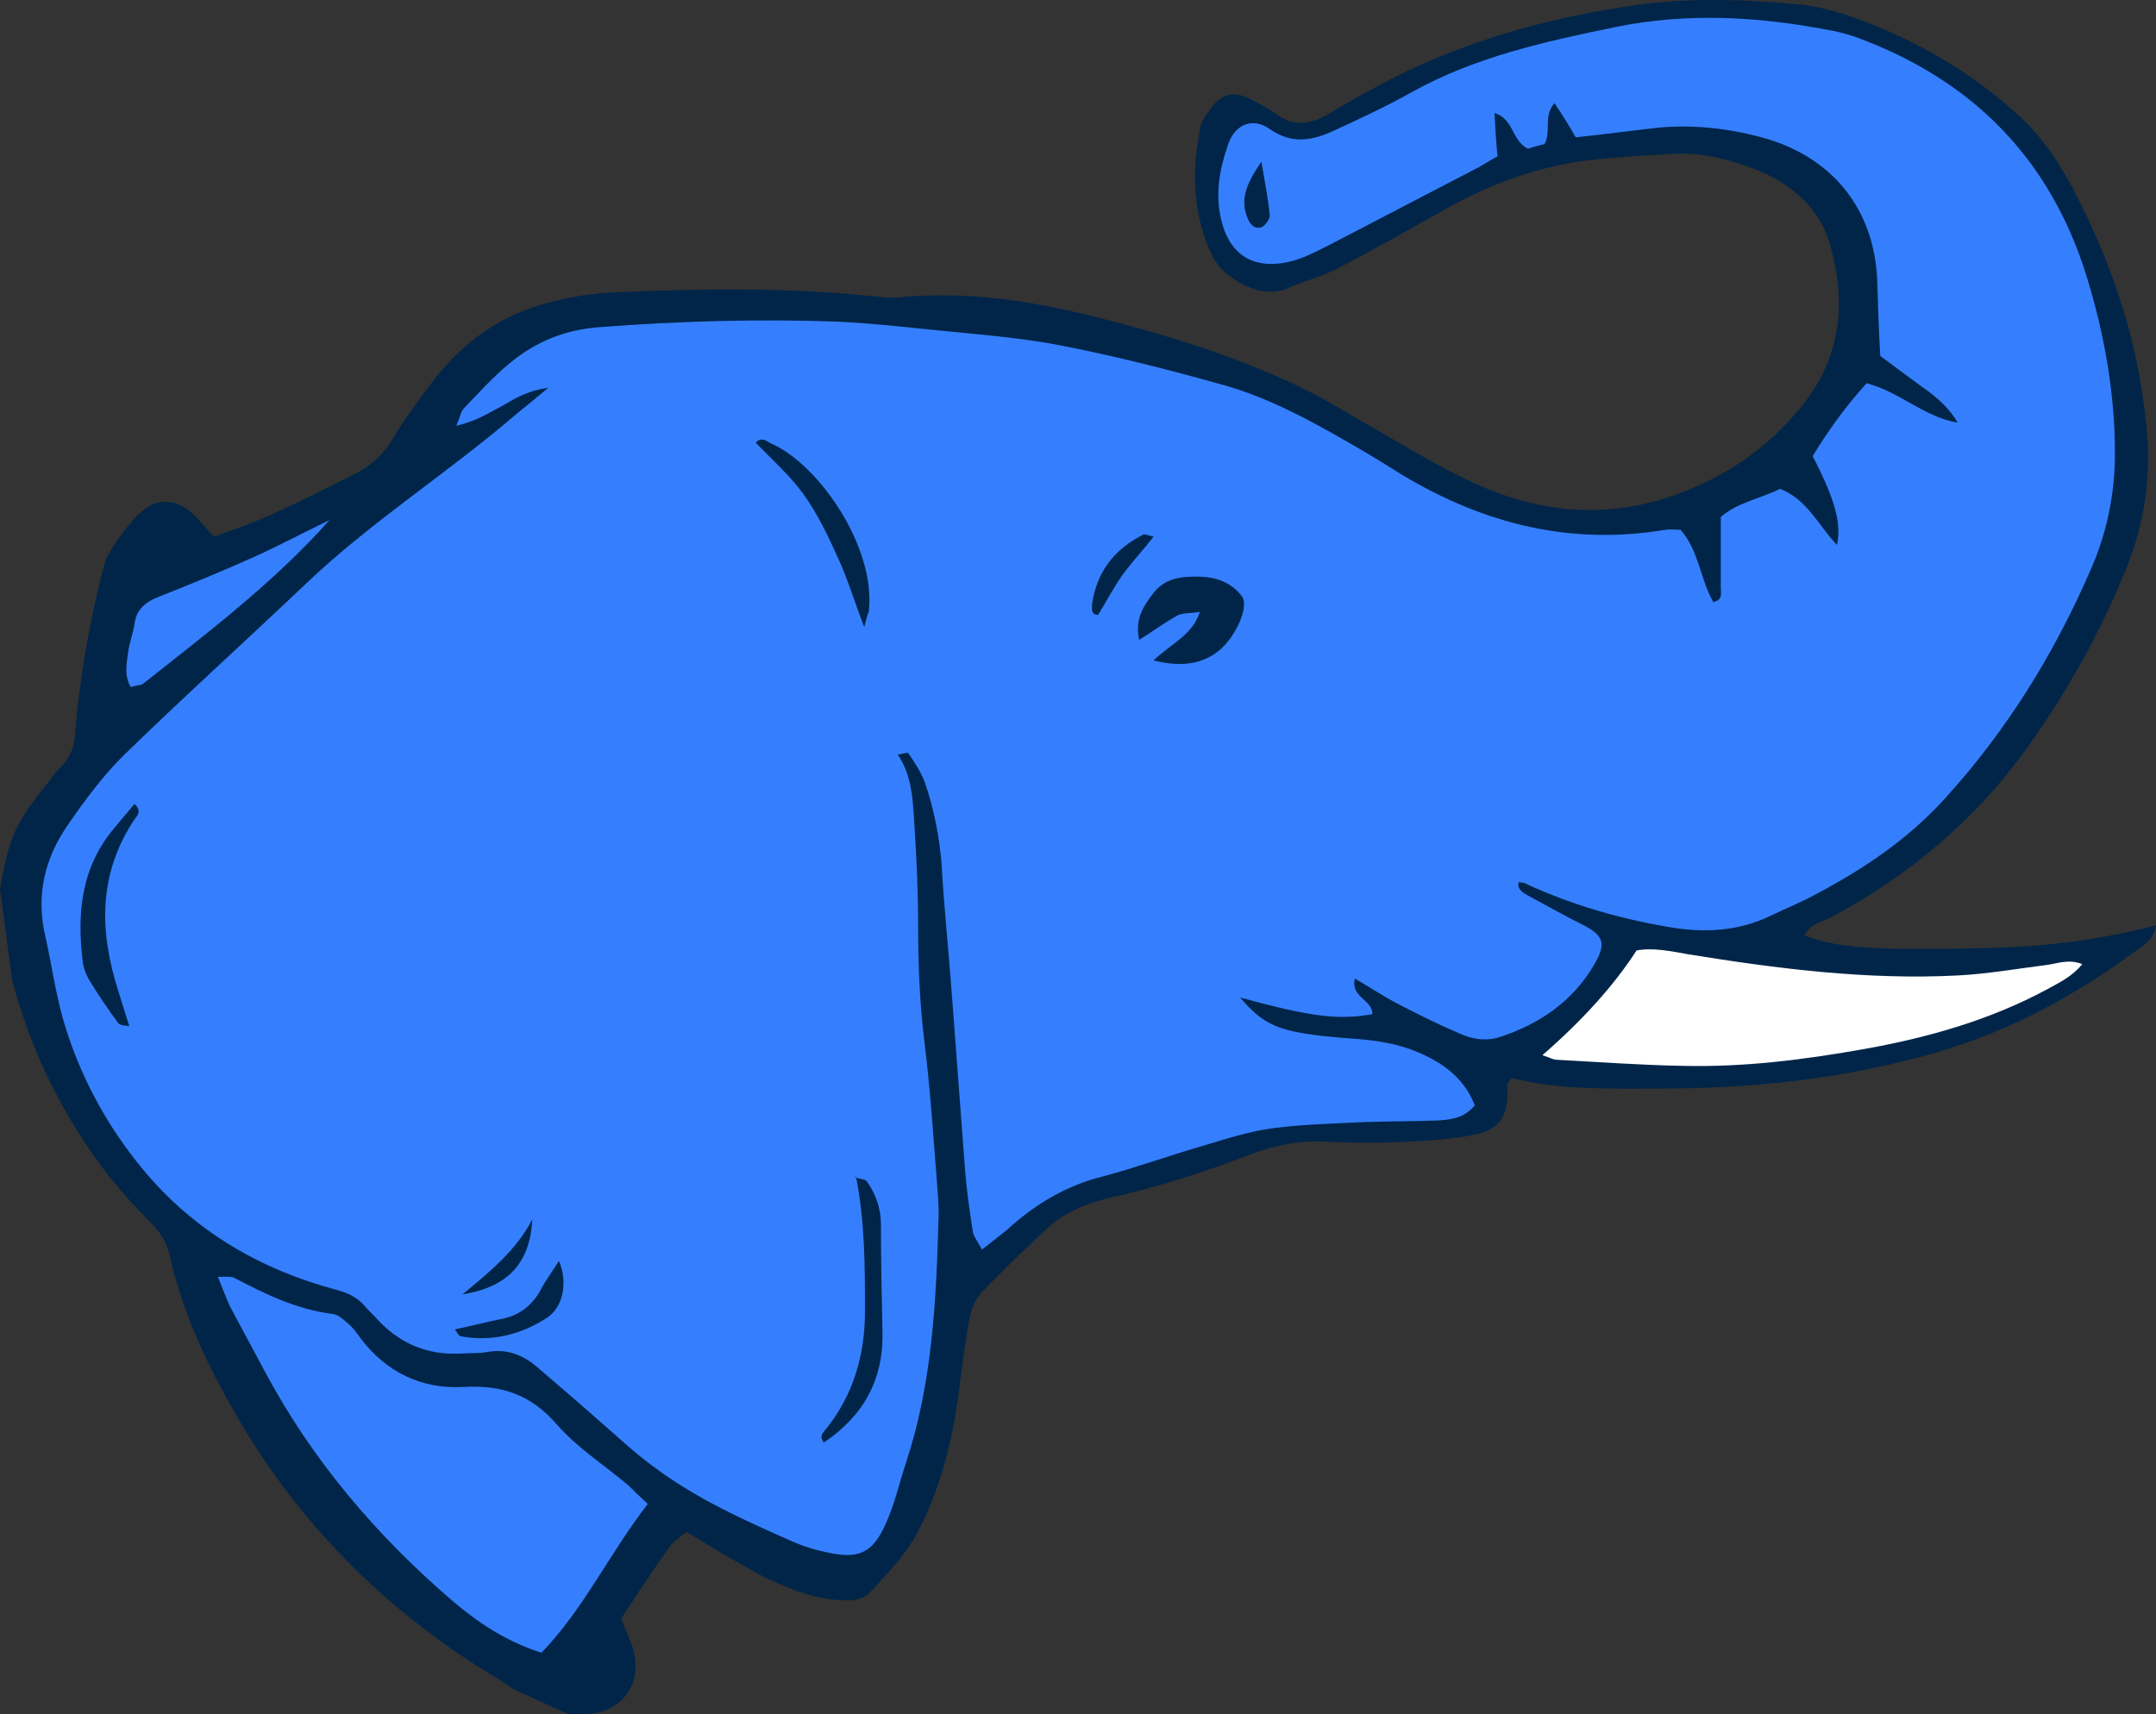 <?xml version="1.0" encoding="UTF-8"?><svg id="Ebene_2" xmlns="http://www.w3.org/2000/svg" viewBox="0 0 600.54 477.62"><rect x="0" y="0" width="600.54" height="477.62" fill="#333333" stroke="none"/><defs><style>.cls-1{fill:none;}.cls-1,.cls-2,.cls-3,.cls-4{stroke-width:0px;}.cls-2{fill:#357fff;}.cls-3{fill:#fff;}.cls-4{fill:#002549;}</style></defs><path class="cls-2" d="M518.83,265.87s-21.79-1.27-24.33-1.48c-2.54-.21-1.06-3.38-1.06-3.38l2.54-6.13s24.96-12.27,26.44-12.48c1.48-.21,15.23-11.21,15.23-11.21l32.36-42.52c43.19-56.38,7.4-128.4,7.4-128.4C549.72,3.36,482.87,2.94,482.87,2.94h-27.08l-35.75,7.4-34.06,13.75-21.08,13.31-8.75-2.52-12.27-4.23-4.02,1.48-3.6,9.1-1.06,22,.37.95c2.77,7.11,9.2,12.14,16.77,13.12l.84.11,15.44-3.81,16.29-10.37,42.1-21.15,36.38-2.54,32.79,7.83,15.23,15.86,4.87,22-10.15,28.77-12.25,15.52c-8.24,6.48-17.85,10.99-28.1,13.19l-28.81,1.96-34.9-10.37-57.96-27.71-40.19-15.23-71.08-6.35-67.48,5.5c-38.08,1.9-57.54,37.86-57.54,37.86l-47.07,25.63-32.61,14.14v26.21l3.75,16.31-11.84,8.46-16.65,19.69,5.83,49.7,40.06,55.49,44.99,84.47,58.88,39.97,28.08-47.72,26.44,11.85s23.06,6.13,24.96,6.56,6.77-3.81,6.77-3.81l11.63-9.52,3.17-15.44,6.98-29.19,3.17-19.25,3.6-6.35,12.27-9.73,12.69-8.88,25.81-9.1,24.96-9.94s29.4-2.33,31.1-2.33,30.04-1.69,31.31-2.12c1.27-.42,4.87-2.54,4.87-2.54l.63-3.81,5.92-12.69c104.71,17.13,162.46-25.38,162.46-25.38l2.54-4.65-23.9,1.48h-39.77Z"/><path class="cls-3" d="M453.95,260.58l-31.31,34.48s13.54,6.13,36.6,5.92,107.25-6.77,126.07-36.17l-19.04,3.17h-33.21l-30.04-2.75-49.08-4.65Z"/><path class="cls-1" d="M155.05,396.81c-7.19-8.25-15.23-11-26.02-10.37-11.42.63-21.36-4.02-28.56-13.54-1.06-1.48-2.12-2.96-3.38-4.02-1.27-1.06-2.75-2.54-4.23-2.75-10.15-1.27-18.83-5.5-27.71-10.15-1.06-.42-2.33-.21-4.44-.21,1.48,3.6,2.33,6.13,3.6,8.67,3.17,5.92,6.35,11.85,9.52,17.77,13.12,24.54,30.88,45.48,52.04,63.67,7.19,6.13,15.02,11.42,24.96,14.6,11.85-12.27,18.83-27.5,29.61-41.46-2.33-2.12-3.81-3.6-5.29-5.08-6.77-5.71-14.38-10.58-20.1-17.13Z"/><path class="cls-1" d="M39.77,190.57c18.19-14.38,36.6-28.35,52.04-45.69-6.98,3.38-13.75,6.98-20.73,10.15-8.88,4.02-18.19,7.83-27.29,11.42-3.6,1.48-5.92,3.6-6.35,7.62-.42,2.54-1.27,4.65-1.69,7.19-.42,3.38-1.27,6.77.63,10.15,1.48-.42,2.54-.42,3.38-.85Z"/><path class="cls-1" d="M21.22,201.06c-.1,1.08-.19,2.17-.27,3.26.09-1.08.18-2.17.27-3.26Z"/><path class="cls-1" d="M444.01,268.83c3.6-6.13,2.75-8.25-3.6-11.42-5.08-2.54-9.94-5.29-15.02-8.04-1.27-.63-2.96-1.9-2.33-3.6l1.48.21c13.11,6.13,27.08,10.15,41.46,12.48,9.31,1.48,18.4.85,26.86-3.17,4.44-2.12,9.1-4.02,13.33-6.35,13.11-6.98,25.38-15.23,35.54-26.44,17.13-18.83,30.25-39.98,40.4-63.25,4.65-10.37,6.98-21.36,6.98-33,0-16.71-2.96-33.21-7.83-49.08-10.15-33-31.94-55-64.31-66.84-1.9-.63-4.02-1.27-6.13-1.69-20.31-4.02-40.61-5.29-61.13-1.06-19.46,4.02-38.71,8.25-56.27,17.98-7.19,4.02-14.38,7.4-21.79,10.79-5.92,2.75-11.63,4.02-17.98-.42-4.87-3.38-9.73-1.27-11.63,4.44-2.33,6.77-3.6,13.54-1.9,20.73,2.12,9.31,8.46,14.17,18.83,11.85,4.02-.85,7.83-2.96,11.63-4.87,13.75-7.19,27.71-14.38,41.46-21.58,1.69-1.06,3.6-2.12,5.08-2.96-.42-4.23-.63-8.04-.85-12.06,5.5,1.69,4.65,7.62,9.31,9.94,1.48-.42,3.38-1.06,4.65-1.27,1.9-3.81-.42-7.83,2.75-11.42,2.33,3.38,4.23,6.56,5.92,9.52,8.04-.85,15.87-1.9,23.48-2.75,10.37-.85,20.52.42,30.46,3.38,18.19,5.71,29.19,19.88,30.04,39.13.21,6.98.42,14.17.85,21.15,4.02,2.96,7.62,5.71,11.42,8.46q7.19,4.87,10.15,10.15c-9.52-1.69-16.29-8.67-25.38-11-5.92,6.56-10.79,13.33-15.02,20.31,6.35,12.27,8.04,18.83,6.77,24.75-5.08-5.29-8.25-12.69-15.86-15.65-5.5,2.75-11.85,3.81-16.5,7.83v19.67c0,1.48.63,3.6-2.12,4.02-3.6-6.35-4.02-14.38-9.1-20.1-1.48,0-2.96-.21-4.23,0-26.44,4.44-50.56-1.69-73.19-15.23-5.08-3.17-10.15-6.35-15.44-9.31-11-6.35-22.42-12.48-34.69-15.86-15.02-4.23-30.04-8.04-45.27-11-12.06-2.33-24.54-3.17-36.81-4.44-8.04-.85-16.29-1.69-24.33-2.12-22.21-.85-44.63-.21-66.84,1.48-9.73.63-17.98,4.02-25.17,9.94-4.65,3.81-8.67,8.25-12.9,12.69-.85.85-1.06,2.33-2.12,4.87,5.5-1.27,9.1-3.6,12.69-5.5,3.38-1.9,6.77-4.23,12.9-5.08-4.23,3.6-6.98,5.71-9.73,8.04-18.83,16.08-39.77,29.4-57.75,46.54-16.92,16.08-34.27,31.73-50.98,48.02-5.71,5.71-10.58,12.27-15.23,19.04-6.56,9.31-9.1,19.88-6.35,31.31,1.69,7.62,2.75,15.23,4.87,22.85,4.44,15.44,12.06,29.61,22.21,41.88,14.17,17.13,32.58,27.92,53.94,33.63,3.17.85,5.92,2.12,8.04,4.65,1.06,1.27,2.54,2.54,3.6,3.81,6.13,6.56,13.75,9.73,22.85,9.31,2.54-.21,5.08,0,7.4-.42,5.71-1.06,10.37.85,14.6,4.65,5.92,5.08,11.85,10.15,17.56,15.23,4.65,4.02,8.88,8.04,13.75,11.63,12.27,9.31,26.02,15.44,39.98,21.58,2.96,1.27,5.92,2.12,9.1,2.75,8.46,1.9,12.48.21,16.08-7.83,2.54-5.5,3.81-11.42,5.71-17.13,7.4-22.42,8.46-45.69,9.1-69.17,0-2.75-.21-5.71-.42-8.46-1.06-13.33-1.9-26.86-3.6-40.19-1.27-10.58-1.69-21.15-1.69-31.73,0-9.52-.42-19.04-1.06-28.56-.42-6.56-.63-13.54-4.65-19.25h.21c1.06-.21,2.54-.63,2.75-.42,1.69,2.54,3.6,5.29,4.65,8.25,2.54,7.4,4.02,15.02,4.65,22.85.63,11.63,1.9,23.27,2.75,34.9,1.27,16.92,2.54,33.85,3.81,50.56.42,5.5,1.27,11.21,2.12,16.71.21,1.48,1.48,2.96,2.54,5.08,2.75-2.12,4.87-3.81,6.98-5.5,7.62-6.98,16.29-12.27,26.44-14.81,9.52-2.54,18.83-5.92,28.35-8.67,6.35-1.9,12.9-4.02,19.46-4.87,8.25-1.06,16.92-1.27,25.38-1.69,6.77-.21,13.33-.21,20.1-.42,3.81-.21,7.62-.63,10.58-4.23-2.96-7.62-8.88-11.85-15.86-14.81-5.92-2.54-12.27-3.38-18.62-3.81-5.29-.42-10.58-.85-15.65-1.9-6.98-1.48-10.58-4.02-15.23-9.52,19.46,5.29,26.86,6.35,36.81,4.65.21-4.02-6.13-4.65-4.87-9.94,4.02,2.33,7.83,4.87,11.85,6.98,5.71,2.96,11.21,5.71,17.13,8.25,3.6,1.69,7.62,2.33,11.42,1.06,11-3.6,20.31-9.94,26.23-20.1ZM351.57,63.22c-1.9.85-3.38-.63-4.02-2.33-2.33-5.5-.21-9.94,3.81-15.86,1.06,6.35,1.9,10.58,2.33,15.02,0,1.06-1.27,2.75-2.12,3.17ZM36.17,288.51c.15-.59.29-1.17.37-1.69-.04-.21-.08-.42-.15-.64,0,0,.21-.21.21,0,0,.19-.02.41-.06.64.08.42.13.85.27,1.27,0,0-.42.21-.63.42ZM37.23,228.64c-9.94,15.23-9.52,31.1-4.23,47.6,1.01,3.22,2.01,6.43,3.02,9.65.2.02.4.05.58.08l-.42.42c-.05-.17-.11-.34-.16-.5-1.16-.14-2.47-.22-3.02-.76-2.96-4.02-5.71-8.04-8.25-12.27-.85-1.48-1.48-3.17-1.69-4.87-1.69-13.75-.42-26.65,9.1-37.65,1.69-2.12,3.6-4.23,5.29-6.35,2.33,2.12.63,3.38-.21,4.65ZM148.28,339.7c-.63,11.85-6.35,18.83-19.46,20.94,8.25-6.77,15.23-12.69,19.46-20.94ZM152.3,367.2c-7.19,4.65-15.44,6.77-24.11,5.08-.42,0-.85-1.06-1.48-1.9,4.23-.85,8.25-1.9,12.27-2.75,5.29-.85,9.1-3.6,11.63-8.25,1.48-2.75,3.38-5.29,5.08-8.04,2.54,5.71,1.27,12.9-3.38,15.87ZM210.48,123.3c1.9-1.69,2.96-.42,4.23.21,13.54,5.92,29.4,29.19,27.29,46.96-.42.85-.63,1.9-1.27,4.23-2.75-7.19-4.65-13.54-7.4-19.46-2.75-6.13-5.71-12.27-9.52-17.56-3.81-5.29-8.88-9.73-13.33-14.38ZM229.51,401.89c-1.48-1.69-.21-2.75.63-3.81,7.62-9.52,10.79-20.73,10.79-32.58,0-12.52,0-25.04-2.44-37.35-.1-.03-.21-.06-.31-.09l.21-.42s0,.03,0,.05c.03-.76.2-1.37.2-2.16.21.21.42.42.42.63-.2.8-.4,1.41-.6,1.65.02.12.04.23.07.35,1.22.34,2.69.4,3.08,1.18,2.54,3.6,3.81,7.62,3.81,11.85,0,9.94.21,19.67.42,29.61.42,13.54-5.29,23.69-16.29,31.1ZM250.88,209.82c.21-.42.42-1.06.42-1.27,0,.21,0,.85-.42,1.27ZM305.88,171.32c-2.12,0-1.69-1.69-1.69-2.96,1.27-9.1,6.35-15.44,14.38-19.46.42,0,1.27.21,2.75.63-2.96,3.81-5.92,6.98-8.46,10.37-2.54,3.6-4.65,7.62-6.98,11.42ZM339.3,181.47c-4.65,3.6-10.37,4.44-17.98,2.54,5.08-4.87,10.79-6.98,12.9-13.54-2.12.42-4.23.21-5.92.85-3.6,1.9-6.98,4.44-11,6.98-1.27-5.92,1.27-9.52,4.02-13.12,2.33-2.96,5.5-4.23,9.31-4.44,5.92-.42,11.42.42,15.23,5.29,2.33,2.96-1.9,11.85-6.56,15.44Z"/><path class="cls-1" d="M570.29,268.83c-8.46,1.06-16.71,2.54-25.17,2.96-25.17,1.27-50.13-1.9-74.88-5.92-4.87-.85-9.73-1.9-14.38-1.06-6.13,9.52-14.81,19.25-26.23,29.19,2.12.63,2.96,1.27,4.02,1.27,11.63.63,23.27,1.48,34.9,1.69,17.13.42,33.85-1.69,50.56-4.65,17.77-3.17,35.11-8.04,51.19-16.71,3.38-1.9,6.77-3.38,9.73-6.98-3.81-1.48-6.77-.21-9.73.21Z"/><path class="cls-4" d="M551.89,264.18c-29.61.63-40.4,0-49.29-3.6,1.9-3.6,5.92-4.02,7.62-5.08,21.58-11.63,39.77-26.86,54.15-46.75,11.21-15.65,20.52-32.15,27.71-49.92,4.65-11.42,6.77-23.06,6.13-35.33-1.48-24.11-8.46-46.54-19.25-67.9-4.23-8.46-9.31-16.71-16.5-23.27-13.12-12.06-28.35-20.94-45.06-27.08-5.29-1.9-11-3.6-16.5-4.02-15.02-1.48-30.46-1.9-45.48.21-24.96,3.6-49.08,10.37-71.5,22.42-4.65,2.54-9.31,5.08-13.75,7.83-5.08,2.96-9.73,3.81-14.81,0-2.33-1.69-4.87-2.96-7.4-4.23-4.23-2.12-7.62-1.27-10.37,2.33-1.27,1.69-2.75,3.6-3.17,5.5-2.54,12.27-2.33,24.54,3.38,36.17,2.75,5.92,13.54,12.27,20.73,8.88,4.87-2.12,10.15-3.38,14.81-5.92,9.73-5.08,19.25-10.58,28.77-15.86,12.69-7.19,26.23-12.27,40.83-13.96,7.4-.85,14.81-1.27,22.21-1.69,8.46-.63,16.92,1.48,24.75,4.65,9.52,4.02,17.13,10.79,19.88,20.73,4.44,15.65,3.17,30.88-7.4,44.21-7.83,9.94-17.35,17.35-28.98,22.63-21.58,9.94-42.73,8.88-63.46-.85-10.58-4.87-20.52-11.21-30.67-16.92-5.71-3.38-11.42-6.77-17.56-9.73-18.19-8.67-37.65-14.6-57.11-19.46-17.77-4.44-35.96-7.19-54.58-5.29-1.69.21-3.6,0-5.29-.21-24.11-2.54-48.02-2.33-72.13-1.27-7.62.21-15.44,1.48-22.85,3.81-12.27,3.81-22,11.42-29.61,21.58-4.02,5.29-8.04,10.79-11.42,16.5-2.54,4.02-5.92,6.77-10.15,8.88-8.04,4.02-15.87,8.04-23.9,11.63-4.87,2.12-9.73,3.81-15.02,5.71-2.12-2.12-3.6-4.02-5.29-5.71-5.29-5.29-11.21-5.5-16.5.21-3.17,3.6-6.35,7.62-8.46,12.06,0,0-6,20.92-8.19,44.97-.09,1.09-.19,2.18-.27,3.26-.21,3.38-1.06,6.13-3.38,8.67-1.48,1.48-2.75,3.17-4.02,4.87-9.1,11.21-11,15.23-13.54,29.83l3.38,25.38c5.29,20.1,14.38,38.5,27.08,54.79,3.6,4.44,7.4,8.67,11.42,12.69,2.54,2.54,4.44,5.29,5.29,8.88,3.81,17.35,11.63,33.21,20.73,48.44,16.92,28.13,39.77,50.56,67.48,67.9,2.54,1.48,4.87,2.96,7.62,4.87l15.27,6.98h3.98c11.21,0,17.35-8.88,13.75-19.25-.85-2.33-1.9-4.44-2.96-7.4,4.44-6.77,8.88-13.54,13.54-20.1,1.27-1.69,3.17-2.75,4.65-4.02,4.02,2.33,7.62,4.65,11.21,6.77,4.02,2.12,7.83,4.65,12.06,6.56,6.35,2.96,13.11,5.5,20.31,5.71,2.96.21,5.71-.21,7.83-2.54,4.87-5.29,9.73-10.15,13.11-16.71,5.92-11.42,9.1-23.69,11-36.38.85-6.56,1.69-13.33,2.75-19.88.63-3.81,1.27-7.62,4.23-10.58,5.92-6.13,12.06-12.06,18.19-17.77,4.87-4.44,11-6.77,17.13-8.25,13.11-2.96,26.02-6.98,38.5-11.85,6.98-2.75,14.17-4.23,21.79-3.81,5.71.21,11.21.42,16.92.21,7.83-.21,15.65-.63,23.27-1.9,8.67-1.69,10.58-5.08,10.37-14.17,0-.42.63-1.06,1.06-1.9,13.33,3.38,27.29,2.96,41.04,2.96,26.44,0,52.25-2.75,77.63-10.15,20.1-5.92,37.86-15.44,54.58-27.71,2.33-1.69,5.5-3.17,6.35-7.62-16.29,4.23-32.36,6.13-48.65,6.35ZM35.75,181.26c.42-2.54,1.27-4.65,1.69-7.19.42-4.02,2.75-6.13,6.35-7.62,9.1-3.6,18.4-7.4,27.29-11.42,6.98-3.17,13.75-6.77,20.73-10.15-15.44,17.35-33.85,31.31-52.04,45.69-.85.42-1.9.42-3.38.85-1.9-3.38-1.06-6.77-.63-10.15ZM150.82,460.48c-9.94-3.17-17.77-8.46-24.96-14.6-21.15-18.19-38.92-39.13-52.04-63.67-3.17-5.92-6.35-11.85-9.52-17.77-1.27-2.54-2.12-5.08-3.6-8.67,2.12,0,3.38-.21,4.44.21,8.88,4.65,17.56,8.88,27.71,10.15,1.48.21,2.96,1.69,4.23,2.75,1.27,1.06,2.33,2.54,3.38,4.02,7.19,9.52,17.13,14.17,28.56,13.54,10.79-.63,18.83,2.12,26.02,10.37,5.71,6.56,13.33,11.42,20.1,17.13,1.48,1.48,2.96,2.96,5.29,5.08-10.79,13.96-17.77,29.19-29.61,41.46ZM417.78,288.93c-3.81,1.27-7.83.63-11.42-1.06-5.92-2.54-11.42-5.29-17.13-8.25-4.02-2.12-7.83-4.65-11.85-6.98-1.27,5.29,5.08,5.92,4.87,9.94-9.94,1.69-17.35.63-36.81-4.65,4.65,5.5,8.25,8.04,15.23,9.52,5.08,1.06,10.37,1.48,15.65,1.9,6.35.42,12.69,1.27,18.62,3.81,6.98,2.96,12.9,7.19,15.86,14.81-2.96,3.6-6.77,4.02-10.58,4.23-6.77.21-13.33.21-20.1.42-8.46.42-17.13.63-25.38,1.69-6.56.85-13.11,2.96-19.46,4.87-9.52,2.75-18.83,6.13-28.35,8.67-10.15,2.54-18.83,7.83-26.44,14.81-2.12,1.69-4.23,3.38-6.98,5.5-1.06-2.12-2.33-3.6-2.54-5.08-.85-5.5-1.69-11.21-2.12-16.71-1.27-16.71-2.54-33.63-3.81-50.56-.85-11.63-2.12-23.27-2.75-34.9-.63-7.83-2.12-15.44-4.65-22.85-1.06-2.96-2.96-5.71-4.65-8.25-.21-.21-1.69.21-2.75.42h-.21c4.02,5.71,4.23,12.69,4.65,19.25.63,9.52,1.06,19.04,1.06,28.56,0,10.58.42,21.15,1.69,31.73,1.69,13.33,2.54,26.86,3.6,40.19.21,2.75.42,5.71.42,8.46-.63,23.48-1.69,46.75-9.1,69.17-1.9,5.71-3.17,11.63-5.71,17.13-3.6,8.04-7.62,9.73-16.08,7.83-3.17-.63-6.13-1.48-9.1-2.75-13.96-6.13-27.71-12.27-39.98-21.58-4.87-3.6-9.1-7.62-13.75-11.63-5.71-5.08-11.63-10.15-17.56-15.23-4.23-3.81-8.88-5.71-14.6-4.65-2.33.42-4.87.21-7.4.42-9.1.42-16.71-2.75-22.85-9.31-1.06-1.27-2.54-2.54-3.6-3.81-2.12-2.54-4.87-3.81-8.04-4.65-21.36-5.71-39.77-16.5-53.94-33.63-10.15-12.27-17.77-26.44-22.21-41.88-2.12-7.62-3.17-15.23-4.87-22.85-2.75-11.42-.21-22,6.35-31.31,4.65-6.77,9.52-13.33,15.23-19.04,16.71-16.29,34.06-31.94,50.98-48.02,17.98-17.13,38.92-30.46,57.75-46.54,2.75-2.33,5.5-4.44,9.73-8.04-6.13.85-9.52,3.17-12.9,5.08-3.6,1.9-7.19,4.23-12.69,5.5,1.06-2.54,1.27-4.02,2.12-4.87,4.23-4.44,8.25-8.88,12.9-12.69,7.19-5.92,15.44-9.31,25.17-9.94,22.21-1.69,44.63-2.33,66.84-1.48,8.04.42,16.29,1.27,24.33,2.12,12.27,1.27,24.75,2.12,36.81,4.44,15.23,2.96,30.25,6.77,45.27,11,12.27,3.38,23.69,9.52,34.69,15.86,5.29,2.96,10.37,6.13,15.44,9.31,22.63,13.54,46.75,19.67,73.19,15.23,1.27-.21,2.75,0,4.23,0,5.08,5.71,5.5,13.75,9.1,20.1,2.75-.42,2.12-2.54,2.12-4.02v-19.67c4.65-4.02,11-5.08,16.5-7.83,7.62,2.96,10.79,10.37,15.86,15.65,1.27-5.92-.42-12.48-6.77-24.75,4.23-6.98,9.1-13.75,15.02-20.31,9.1,2.33,15.87,9.31,25.38,11q-2.96-5.29-10.15-10.15c-3.81-2.75-7.4-5.5-11.42-8.46-.42-6.98-.63-14.17-.85-21.15-.85-19.25-11.85-33.42-30.04-39.13-9.94-2.96-20.1-4.23-30.46-3.38-7.62.85-15.44,1.9-23.48,2.75-1.69-2.96-3.6-6.13-5.92-9.52-3.17,3.6-.85,7.62-2.75,11.42-1.27.21-3.17.85-4.65,1.27-4.65-2.33-3.81-8.25-9.31-9.94.21,4.02.42,7.83.85,12.06-1.48.85-3.38,1.9-5.08,2.96-13.75,7.19-27.71,14.38-41.46,21.58-3.81,1.9-7.62,4.02-11.63,4.87-10.37,2.33-16.71-2.54-18.83-11.85-1.69-7.19-.42-13.96,1.9-20.73,1.9-5.71,6.77-7.83,11.63-4.44,6.35,4.44,12.06,3.17,17.98.42,7.4-3.38,14.6-6.77,21.79-10.79,17.56-9.73,36.81-13.96,56.27-17.98,20.52-4.23,40.83-2.96,61.13,1.06,2.12.42,4.23,1.06,6.13,1.69,32.36,11.85,54.15,33.85,64.31,66.84,4.87,15.86,7.83,32.36,7.83,49.08,0,11.63-2.33,22.63-6.98,33-10.15,23.27-23.27,44.42-40.4,63.25-10.15,11.21-22.42,19.46-35.54,26.44-4.23,2.33-8.88,4.23-13.33,6.35-8.46,4.02-17.56,4.65-26.86,3.17-14.38-2.33-28.35-6.35-41.46-12.48l-1.48-.21c-.63,1.69,1.06,2.96,2.33,3.6,5.08,2.75,9.94,5.5,15.02,8.04,6.35,3.17,7.19,5.29,3.6,11.42-5.92,10.15-15.23,16.5-26.23,20.1ZM570.29,275.6c-16.08,8.67-33.42,13.54-51.19,16.71-16.71,2.96-33.42,5.08-50.56,4.65-11.63-.21-23.27-1.06-34.9-1.69-1.06,0-1.9-.63-4.02-1.27,11.42-9.94,20.1-19.67,26.23-29.19,4.65-.85,9.52.21,14.38,1.06,24.75,4.02,49.71,7.19,74.88,5.92,8.46-.42,16.71-1.9,25.17-2.96,2.96-.42,5.92-1.69,9.73-.21-2.96,3.6-6.35,5.08-9.73,6.98Z"/><path class="cls-4" d="M330.63,160.74c-3.81.21-6.98,1.48-9.31,4.44-2.75,3.6-5.29,7.19-4.02,13.12,4.02-2.54,7.4-5.08,11-6.98,1.69-.63,3.81-.42,5.92-.85-2.12,6.56-7.83,8.67-12.9,13.54,7.62,1.9,13.33,1.06,17.98-2.54,4.65-3.6,8.88-12.48,6.56-15.44-3.81-4.87-9.31-5.71-15.23-5.29Z"/><path class="cls-4" d="M238.4,327.85c0,.21-.21.42,0,0,0-.06,0-.11,0-.17,0-.02,0-.03,0-.05l-.21.42c.1.03.21.06.31.09-.02-.12-.04-.23-.07-.35-.01.01-.02.04-.03.05Z"/><path class="cls-4" d="M245.38,341.18c0-4.23-1.27-8.25-3.81-11.85-.39-.78-1.85-.84-3.08-1.18,2.44,12.32,2.44,24.83,2.44,37.35,0,11.85-3.17,23.06-10.79,32.58-.85,1.06-2.12,2.12-.63,3.81,11-7.4,16.71-17.56,16.29-31.1-.21-9.94-.42-19.67-.42-29.61Z"/><path class="cls-4" d="M37.44,223.99c-1.69,2.12-3.6,4.23-5.29,6.35-9.52,11-10.79,23.9-9.1,37.65.21,1.69.85,3.38,1.69,4.87,2.54,4.23,5.29,8.25,8.25,12.27.54.54,1.85.62,3.02.76-1.01-3.22-2.01-6.43-3.02-9.65-5.29-16.5-5.71-32.36,4.23-47.6.85-1.27,2.54-2.54.21-4.65Z"/><path class="cls-4" d="M240.72,174.7c.63-2.33.85-3.38,1.27-4.23,2.12-17.77-13.75-41.04-27.29-46.96-1.27-.63-2.33-1.9-4.23-.21,4.44,4.65,9.52,9.1,13.33,14.38,3.81,5.29,6.77,11.42,9.52,17.56,2.75,5.92,4.65,12.27,7.4,19.46Z"/><path class="cls-4" d="M150.61,359.37c-2.54,4.65-6.35,7.4-11.63,8.25-4.02.85-8.04,1.9-12.27,2.75.63.85,1.06,1.9,1.48,1.9,8.67,1.69,16.92-.42,24.11-5.08,4.65-2.96,5.92-10.15,3.38-15.87-1.69,2.75-3.6,5.29-5.08,8.04Z"/><path class="cls-4" d="M318.57,148.89c-8.04,4.02-13.12,10.37-14.38,19.46,0,1.27-.42,2.96,1.69,2.96,2.33-3.81,4.44-7.83,6.98-11.42,2.54-3.38,5.5-6.56,8.46-10.37-1.48-.42-2.33-.63-2.75-.63Z"/><path class="cls-4" d="M148.28,339.7c-4.23,8.25-11.21,14.17-19.46,20.94,13.12-2.12,18.83-9.1,19.46-20.94Z"/><path class="cls-4" d="M347.55,60.9c.63,1.69,2.12,3.17,4.02,2.33.85-.42,2.12-2.12,2.12-3.17-.42-4.44-1.27-8.67-2.33-15.02-4.02,5.92-6.13,10.37-3.81,15.86Z"/><path class="cls-4" d="M238.4,327.85c-.21.42,0,.21,0,0h0Z"/></svg>